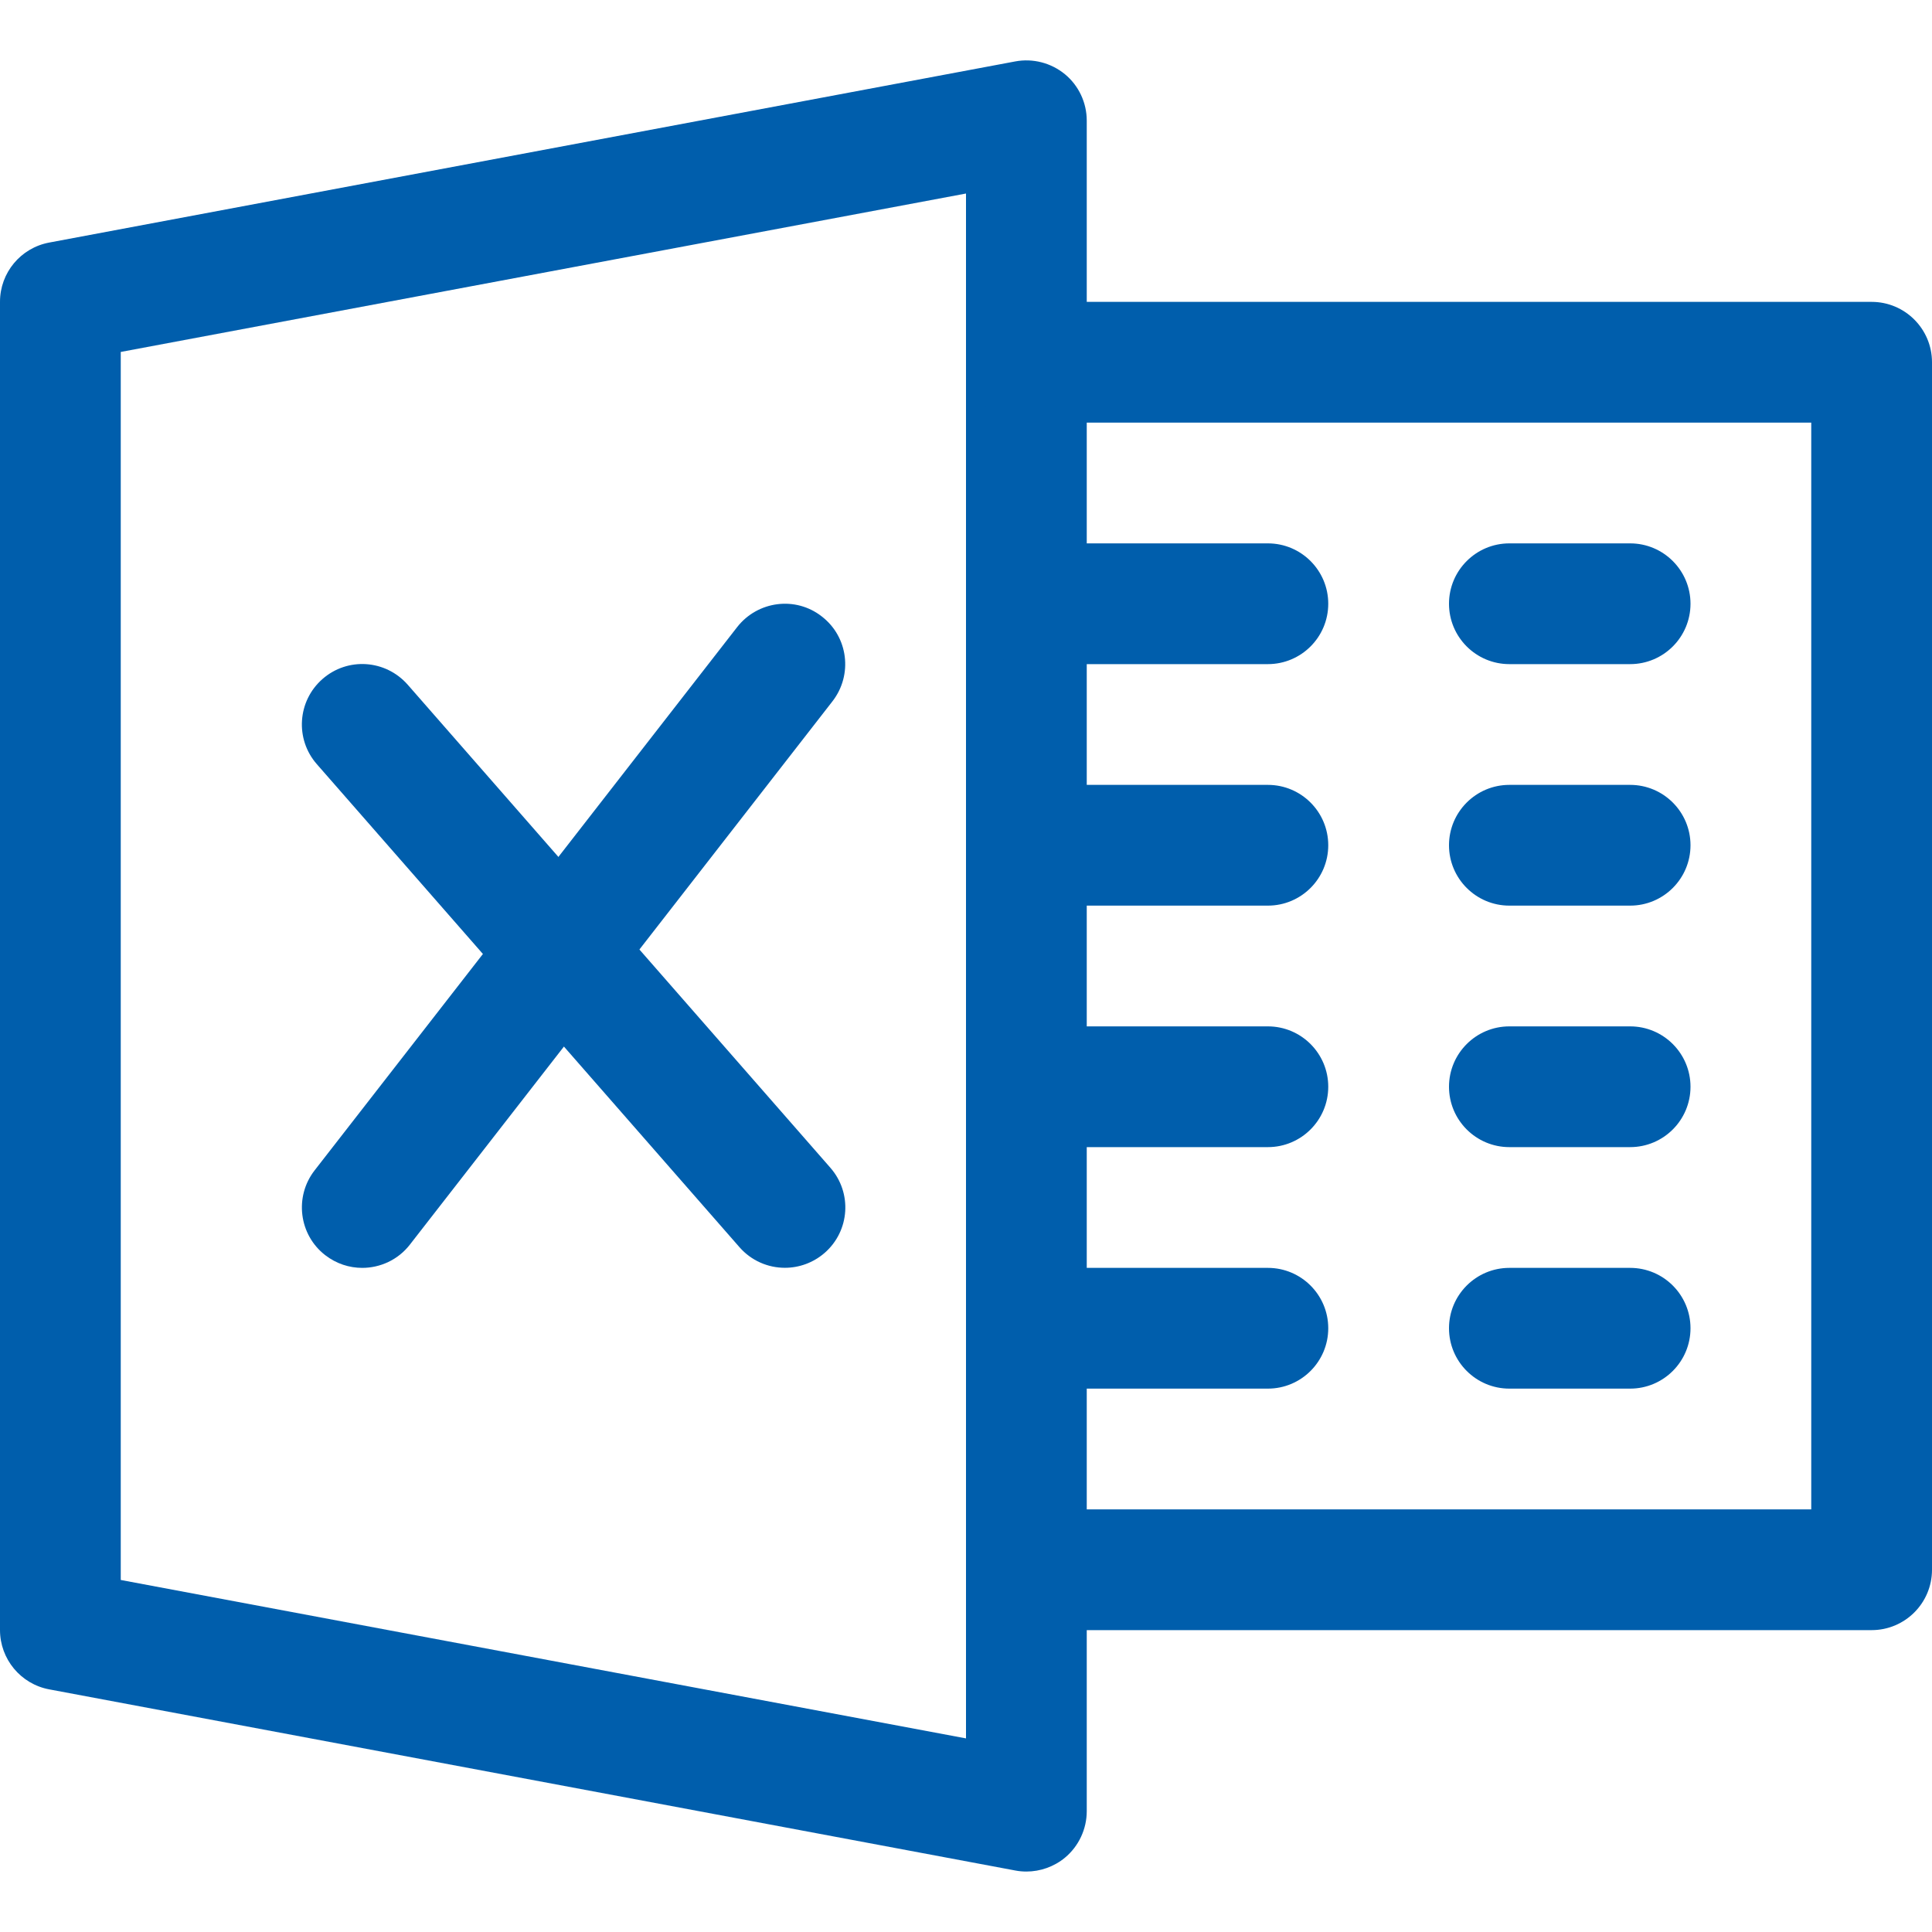 <svg width="24" height="24" viewBox="0 0 24 24" fill="none" xmlns="http://www.w3.org/2000/svg">
<g clip-path="url(#clip0_196_10027)">
<path d="M13.229 0.922C13.057 0.781 12.831 0.722 12.612 0.763L0.612 3.013C0.257 3.079 0 3.388 0 3.749V20.249C0 20.609 0.257 20.92 0.612 20.986L12.612 23.236C12.657 23.245 12.705 23.249 12.75 23.249C12.922 23.249 13.094 23.189 13.229 23.077C13.401 22.934 13.5 22.721 13.5 22.499V1.499C13.5 1.276 13.401 1.064 13.229 0.922ZM12 21.595L1.5 19.627V4.372L12 2.404V21.595Z" fill="#005EAC"/>
<path d="M23.25 3.75H12.75C12.336 3.75 12 4.086 12 4.5C12 4.914 12.336 5.25 12.75 5.25H22.5V18.75H12.75C12.336 18.75 12 19.086 12 19.5C12 19.914 12.336 20.25 12.75 20.25H23.25C23.664 20.25 24 19.914 24 19.5V4.5C24 4.086 23.664 3.75 23.25 3.75Z" fill="#005EAC"/>
<path d="M15.75 6.75H12.75C12.336 6.75 12 7.086 12 7.5C12 7.914 12.336 8.25 12.75 8.25H15.75C16.164 8.25 16.5 7.914 16.5 7.5C16.5 7.086 16.164 6.75 15.75 6.75Z" fill="#005EAC"/>
<path d="M15.75 9.75H12.75C12.336 9.75 12 10.086 12 10.5C12 10.914 12.336 11.25 12.75 11.25H15.75C16.164 11.25 16.5 10.914 16.5 10.5C16.5 10.086 16.164 9.75 15.75 9.75Z" fill="#005EAC"/>
<path d="M15.75 12.75H12.75C12.336 12.75 12 13.086 12 13.5C12 13.914 12.336 14.25 12.75 14.25H15.75C16.164 14.25 16.5 13.914 16.5 13.5C16.5 13.086 16.164 12.75 15.75 12.75Z" fill="#005EAC"/>
<path d="M15.75 15.75H12.75C12.336 15.75 12 16.086 12 16.5C12 16.914 12.336 17.25 12.75 17.25H15.75C16.164 17.25 16.5 16.914 16.5 16.5C16.5 16.086 16.164 15.75 15.75 15.75Z" fill="#005EAC"/>
<path d="M20.25 6.75H18.75C18.336 6.75 18 7.086 18 7.5C18 7.914 18.336 8.25 18.75 8.25H20.25C20.664 8.25 21 7.914 21 7.5C21 7.086 20.664 6.75 20.25 6.75Z" fill="#005EAC"/>
<path d="M20.25 9.75H18.75C18.336 9.75 18 10.086 18 10.5C18 10.914 18.336 11.25 18.75 11.25H20.25C20.664 11.25 21 10.914 21 10.5C21 10.086 20.664 9.75 20.25 9.75Z" fill="#005EAC"/>
<path d="M20.25 12.75H18.75C18.336 12.75 18 13.086 18 13.5C18 13.914 18.336 14.25 18.75 14.25H20.25C20.664 14.25 21 13.914 21 13.5C21 13.086 20.664 12.75 20.25 12.75Z" fill="#005EAC"/>
<path d="M20.25 15.75H18.75C18.336 15.75 18 16.086 18 16.5C18 16.914 18.336 17.25 18.75 17.25H20.25C20.664 17.25 21 16.914 21 16.5C21 16.086 20.664 15.75 20.25 15.75Z" fill="#005EAC"/>
<path d="M10.315 14.506L5.065 8.506C4.789 8.192 4.317 8.162 4.006 8.435C3.694 8.708 3.663 9.182 3.936 9.493L9.186 15.493C9.334 15.662 9.541 15.749 9.75 15.749C9.925 15.749 10.101 15.688 10.245 15.563C10.557 15.29 10.588 14.818 10.315 14.506Z" fill="#005EAC"/>
<path d="M10.21 7.659C9.884 7.402 9.413 7.464 9.158 7.789L3.908 14.539C3.654 14.866 3.713 15.339 4.04 15.592C4.178 15.699 4.34 15.75 4.5 15.75C4.722 15.75 4.944 15.651 5.091 15.462L10.341 8.712C10.596 8.383 10.537 7.912 10.21 7.659Z" fill="#005EAC"/>
</g>
<defs>
<clipPath id="clip0_196_10027">
<rect width="24" height="24" fill="white"/>
</clipPath>
</defs>
</svg>
